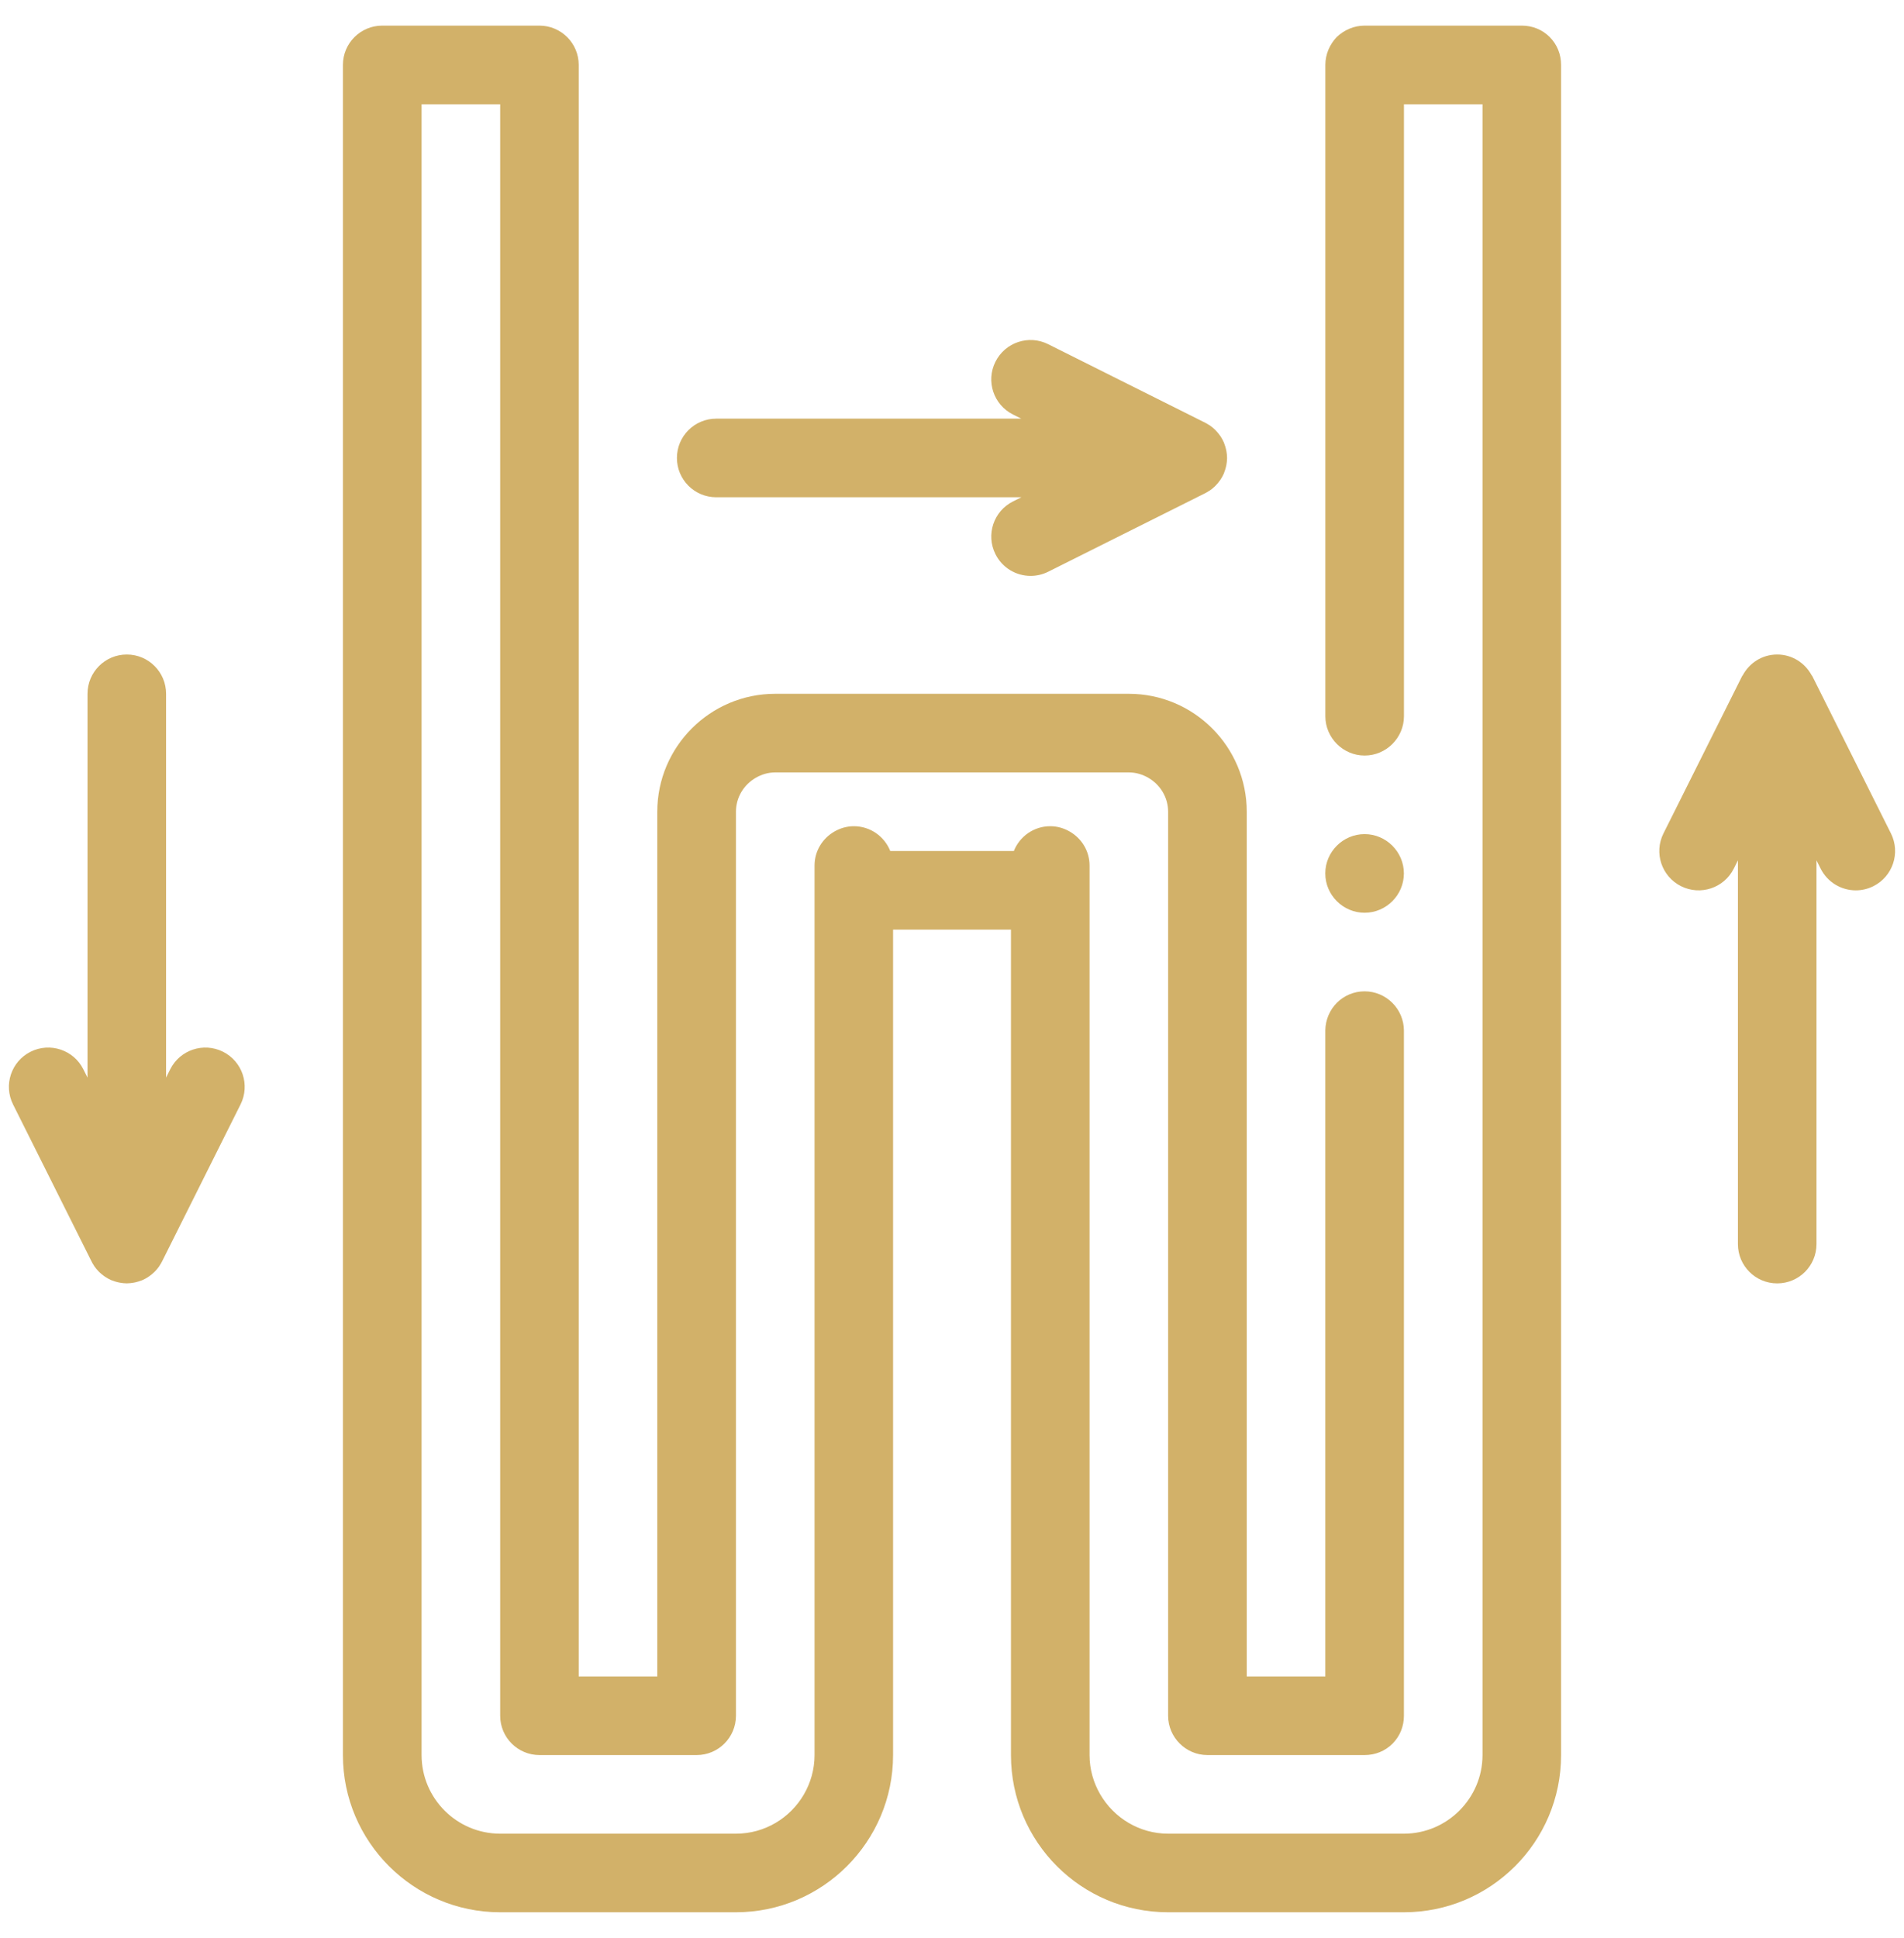 <?xml version="1.0" encoding="UTF-8"?>
<svg xmlns="http://www.w3.org/2000/svg" width="57" height="58" viewBox="0 0 57 58" fill="none">
  <path d="M46.393 1.108C46.615 1.331 46.734 1.625 46.734 1.943V52.528C46.734 55.128 44.628 57.233 42.028 57.233H34.97C32.37 57.233 30.265 55.128 30.265 52.528V51.351V27.823H26.736V51.351V52.528C26.736 55.122 24.625 57.233 22.03 57.233H14.972C12.378 57.233 10.266 55.122 10.266 52.528V1.943C10.266 1.293 10.793 0.767 11.442 0.767H16.148C16.798 0.767 17.325 1.293 17.325 1.943V50.175H19.677V24.295C19.677 22.349 21.261 20.765 23.207 20.765H23.795H25.559H31.441H33.206H33.794C35.74 20.765 37.324 22.349 37.324 24.295V50.175H39.676V30.847V30.835C39.688 30.187 40.205 29.67 40.852 29.67C41.499 29.67 42.029 30.199 42.029 30.847V51.351C42.029 51.669 41.91 51.963 41.688 52.187C41.464 52.41 41.17 52.528 40.852 52.528H37.324H36.147C35.5 52.528 34.97 51.998 34.97 51.351V24.295C34.97 23.861 34.732 23.486 34.382 23.282C34.209 23.18 34.009 23.118 33.794 23.118H33.206H32.03H31.442H25.56H24.972H23.796H23.208C22.993 23.118 22.794 23.18 22.62 23.282C22.27 23.486 22.032 23.861 22.032 24.295V51.351C22.032 52.001 21.506 52.528 20.856 52.528H19.679H16.151C15.501 52.528 14.974 52.002 14.974 51.351V3.12H12.621V52.528C12.621 53.826 13.676 54.881 14.974 54.881H22.032C22.901 54.881 23.66 54.406 24.067 53.705C24.268 53.358 24.385 52.957 24.385 52.528V51.351V27.823V26.648V25.905C24.385 25.471 24.623 25.095 24.973 24.891C25.146 24.79 25.346 24.728 25.561 24.728C26.057 24.728 26.479 25.036 26.652 25.471H30.351C30.523 25.037 30.946 24.728 31.442 24.728C31.657 24.728 31.857 24.79 32.03 24.891C32.38 25.095 32.618 25.47 32.618 25.905V26.648V27.823V51.351V52.528C32.618 52.956 32.736 53.357 32.938 53.705C33.346 54.405 34.105 54.881 34.971 54.881H42.03C43.323 54.881 44.382 53.822 44.382 52.528V3.12H42.03V21.436C42.03 22.083 41.5 22.613 40.853 22.613C40.206 22.613 39.677 22.083 39.677 21.436V1.943C39.677 1.625 39.806 1.331 40.018 1.108C40.241 0.896 40.535 0.767 40.853 0.767H45.558C45.875 0.767 46.169 0.884 46.393 1.108ZM42.028 26.141C42.028 25.495 41.498 24.965 40.852 24.965C40.205 24.965 39.675 25.495 39.675 26.141C39.675 26.788 40.205 27.318 40.852 27.318C41.499 27.318 42.028 26.788 42.028 26.141ZM6.675 31.477C6.091 31.187 5.387 31.423 5.096 32.003L4.972 32.252V20.765C4.972 20.116 4.446 19.589 3.796 19.589C3.146 19.589 2.62 20.116 2.62 20.765V32.252L2.495 32.003C2.205 31.423 1.498 31.187 0.917 31.477C0.336 31.767 0.1 32.474 0.391 33.055L2.744 37.761C2.763 37.801 2.787 37.837 2.81 37.874C2.815 37.882 2.818 37.889 2.823 37.897C2.862 37.953 2.905 38.004 2.952 38.053C2.963 38.065 2.976 38.075 2.988 38.087C3.027 38.124 3.068 38.158 3.112 38.189C3.126 38.199 3.139 38.209 3.154 38.218C3.21 38.255 3.268 38.287 3.329 38.314C3.342 38.319 3.355 38.323 3.367 38.327C3.418 38.347 3.472 38.364 3.528 38.377C3.547 38.382 3.566 38.386 3.586 38.389C3.654 38.402 3.724 38.41 3.796 38.41C3.868 38.41 3.937 38.401 4.006 38.389C4.025 38.386 4.045 38.382 4.064 38.377C4.119 38.363 4.173 38.347 4.225 38.327C4.237 38.322 4.25 38.319 4.262 38.314C4.323 38.287 4.382 38.255 4.438 38.218C4.452 38.209 4.466 38.198 4.479 38.189C4.523 38.158 4.564 38.124 4.603 38.087C4.615 38.076 4.627 38.065 4.639 38.053C4.686 38.004 4.73 37.952 4.768 37.897C4.773 37.889 4.776 37.882 4.781 37.874C4.805 37.838 4.828 37.801 4.848 37.761L7.201 33.055C7.492 32.474 7.256 31.767 6.675 31.477ZM56.609 24.944L54.257 20.239C54.251 20.228 54.241 20.221 54.235 20.21C54.036 19.842 53.652 19.589 53.204 19.589C52.756 19.589 52.372 19.841 52.173 20.21C52.167 20.221 52.157 20.228 52.152 20.239L49.799 24.944C49.508 25.526 49.744 26.232 50.325 26.523C50.906 26.814 51.613 26.579 51.904 25.997L52.028 25.749V37.235C52.028 37.885 52.554 38.411 53.204 38.411C53.855 38.411 54.38 37.885 54.38 37.235V25.749L54.504 25.997C54.712 26.41 55.126 26.648 55.558 26.648C55.734 26.648 55.914 26.608 56.083 26.523C56.664 26.233 56.9 25.526 56.609 24.944ZM21.442 14.883H30.575L30.326 15.008C29.745 15.298 29.509 16.005 29.801 16.586C30.007 16.999 30.422 17.236 30.854 17.236C31.031 17.236 31.21 17.196 31.379 17.112L36.084 14.759C36.123 14.74 36.159 14.717 36.194 14.694C36.203 14.689 36.212 14.684 36.22 14.679C36.276 14.641 36.327 14.598 36.375 14.551C36.388 14.538 36.4 14.526 36.411 14.513C36.448 14.475 36.481 14.435 36.511 14.392C36.522 14.377 36.533 14.363 36.543 14.348C36.579 14.293 36.611 14.235 36.638 14.174C36.643 14.162 36.647 14.148 36.651 14.135C36.671 14.083 36.688 14.03 36.701 13.975C36.705 13.956 36.71 13.936 36.714 13.917C36.726 13.848 36.735 13.779 36.735 13.707C36.735 13.634 36.726 13.565 36.714 13.497C36.71 13.476 36.705 13.457 36.701 13.438C36.688 13.383 36.672 13.33 36.651 13.278C36.647 13.266 36.643 13.252 36.638 13.24C36.611 13.179 36.579 13.121 36.543 13.065C36.533 13.05 36.522 13.036 36.511 13.021C36.481 12.979 36.447 12.938 36.411 12.9C36.4 12.888 36.388 12.874 36.375 12.862C36.327 12.816 36.276 12.772 36.22 12.734C36.212 12.729 36.202 12.724 36.194 12.719C36.158 12.696 36.122 12.673 36.084 12.654L31.378 10.301C30.797 10.01 30.092 10.245 29.8 10.828C29.509 11.409 29.745 12.116 30.326 12.406L30.574 12.53H21.442C20.792 12.53 20.265 13.056 20.265 13.707C20.265 14.357 20.792 14.883 21.442 14.883Z" fill="#D2B169"></path>
</svg>
